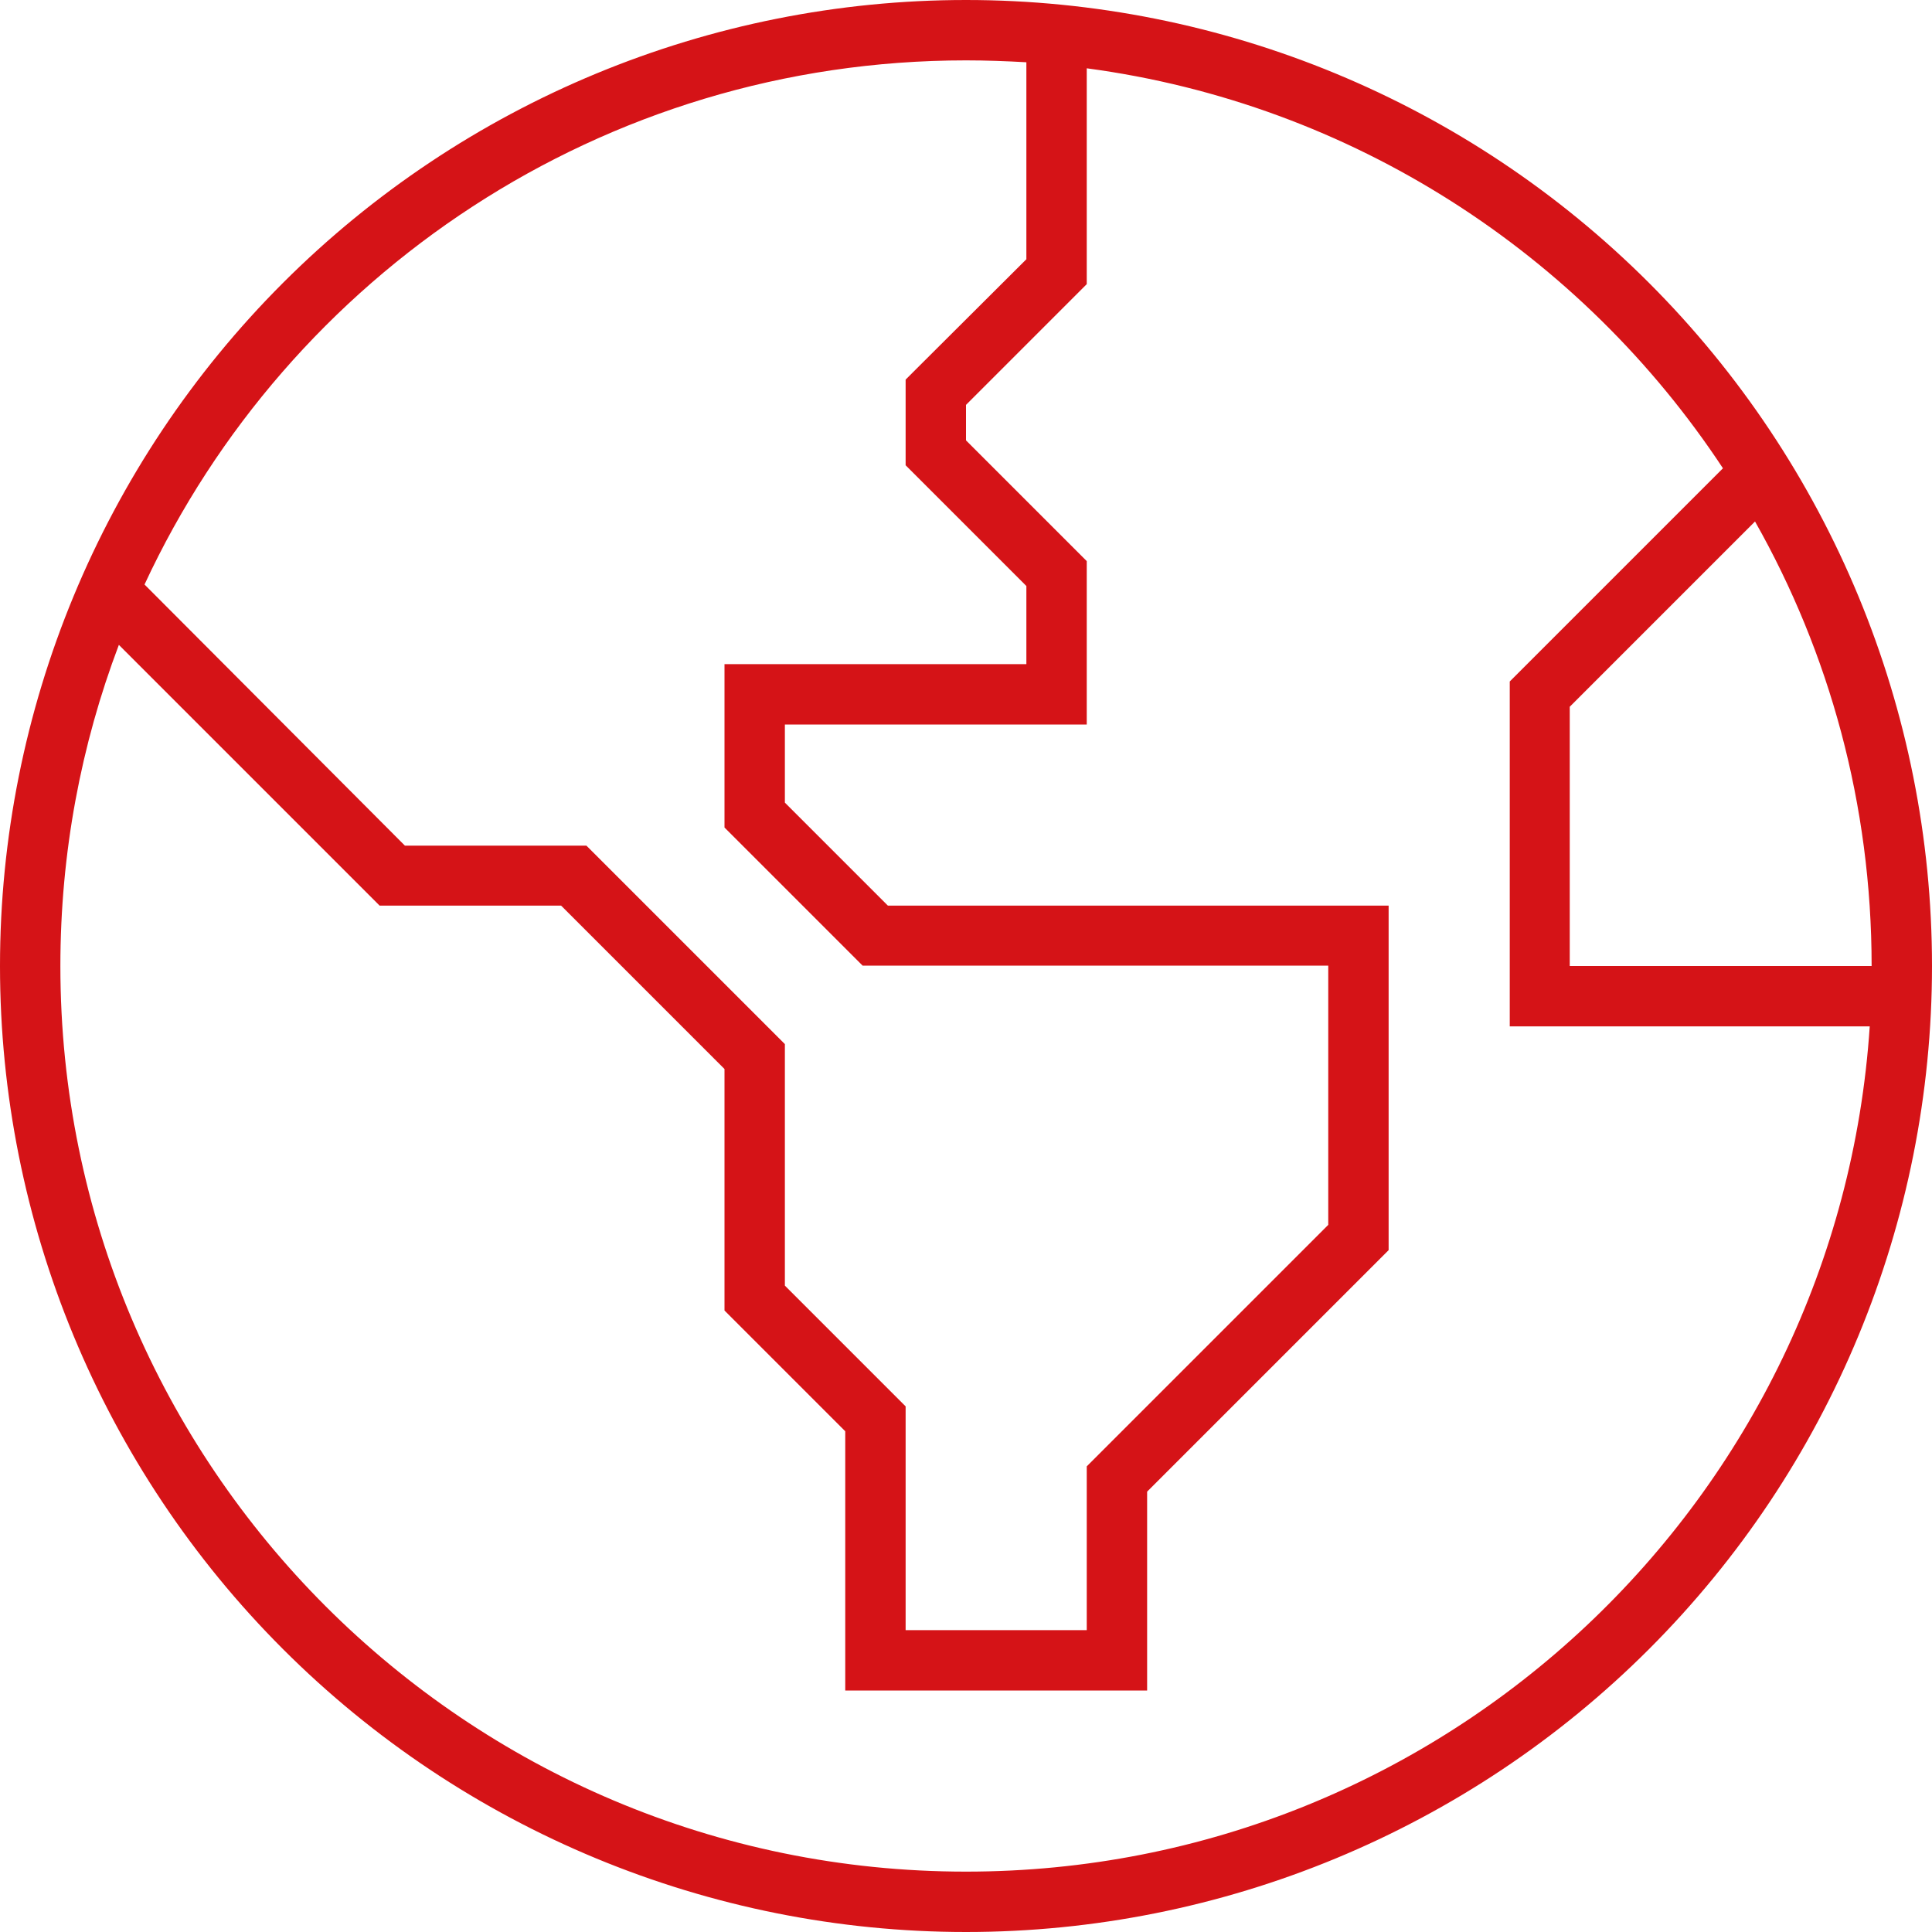 <svg width="512" height="512" viewBox="0 0 512 512" fill="none" xmlns="http://www.w3.org/2000/svg">
<g clip-path="url(#clip0_8210_22860)">
<path d="M495.5 272C487.2 397.1 383.2 496 256 496C123.5 496 16 388.5 16 256C16 226 21.5 197.3 31.5 170.9L98.3 237.7L100.6 240H104H148.7L192 283.3V344V347.3L194.3 349.6L224 379.3V440V448H232H296H304V440V395.3L365.7 333.6L368 331.3V328V248V240H360H235.3L208 212.7V192H280H288V184V152V148.7L285.7 146.4L256 116.7V107.3L285.7 77.6L288 75.3V72V18.1C358.4 27.5 419.2 67.4 456.6 124.1L402.4 178.3L400.1 180.6V184V264V272H408.1H495.6H495.5ZM465.1 138.2C484.8 173 496 213.2 496 256H416V187.3L465.1 138.2ZM256 16C261.4 16 266.7 16.2 272 16.5V68.7L242.3 98.3L240 100.6V104V120V123.3L242.3 125.6L272 155.3V176H200H192V184V216V219.3L194.3 221.6L226.3 253.6L228.6 255.9H232H352V324.6L290.3 386.3L288 388.6V392V432H240V376V372.7L237.7 370.4L208 340.7V280V276.7L205.7 274.4L157.7 226.4L155.4 224.1H152H107.3L38.3 154.9C76.4 72.9 159.6 16 256 16ZM256 512C323.895 512 389.01 485.029 437.019 437.019C485.029 389.01 512 323.895 512 256C512 188.105 485.029 122.99 437.019 74.981C389.01 26.971 323.895 0 256 0C188.105 0 122.99 26.971 74.981 74.981C26.971 122.99 0 188.105 0 256C0 323.895 26.971 389.01 74.981 437.019C122.99 485.029 188.105 512 256 512Z" fill="#D51317"/>
</g>
<defs>
<clipPath id="clip0_8210_22860">
<rect width="512" height="512" fill="white"/>
</clipPath>
</defs>
</svg>
